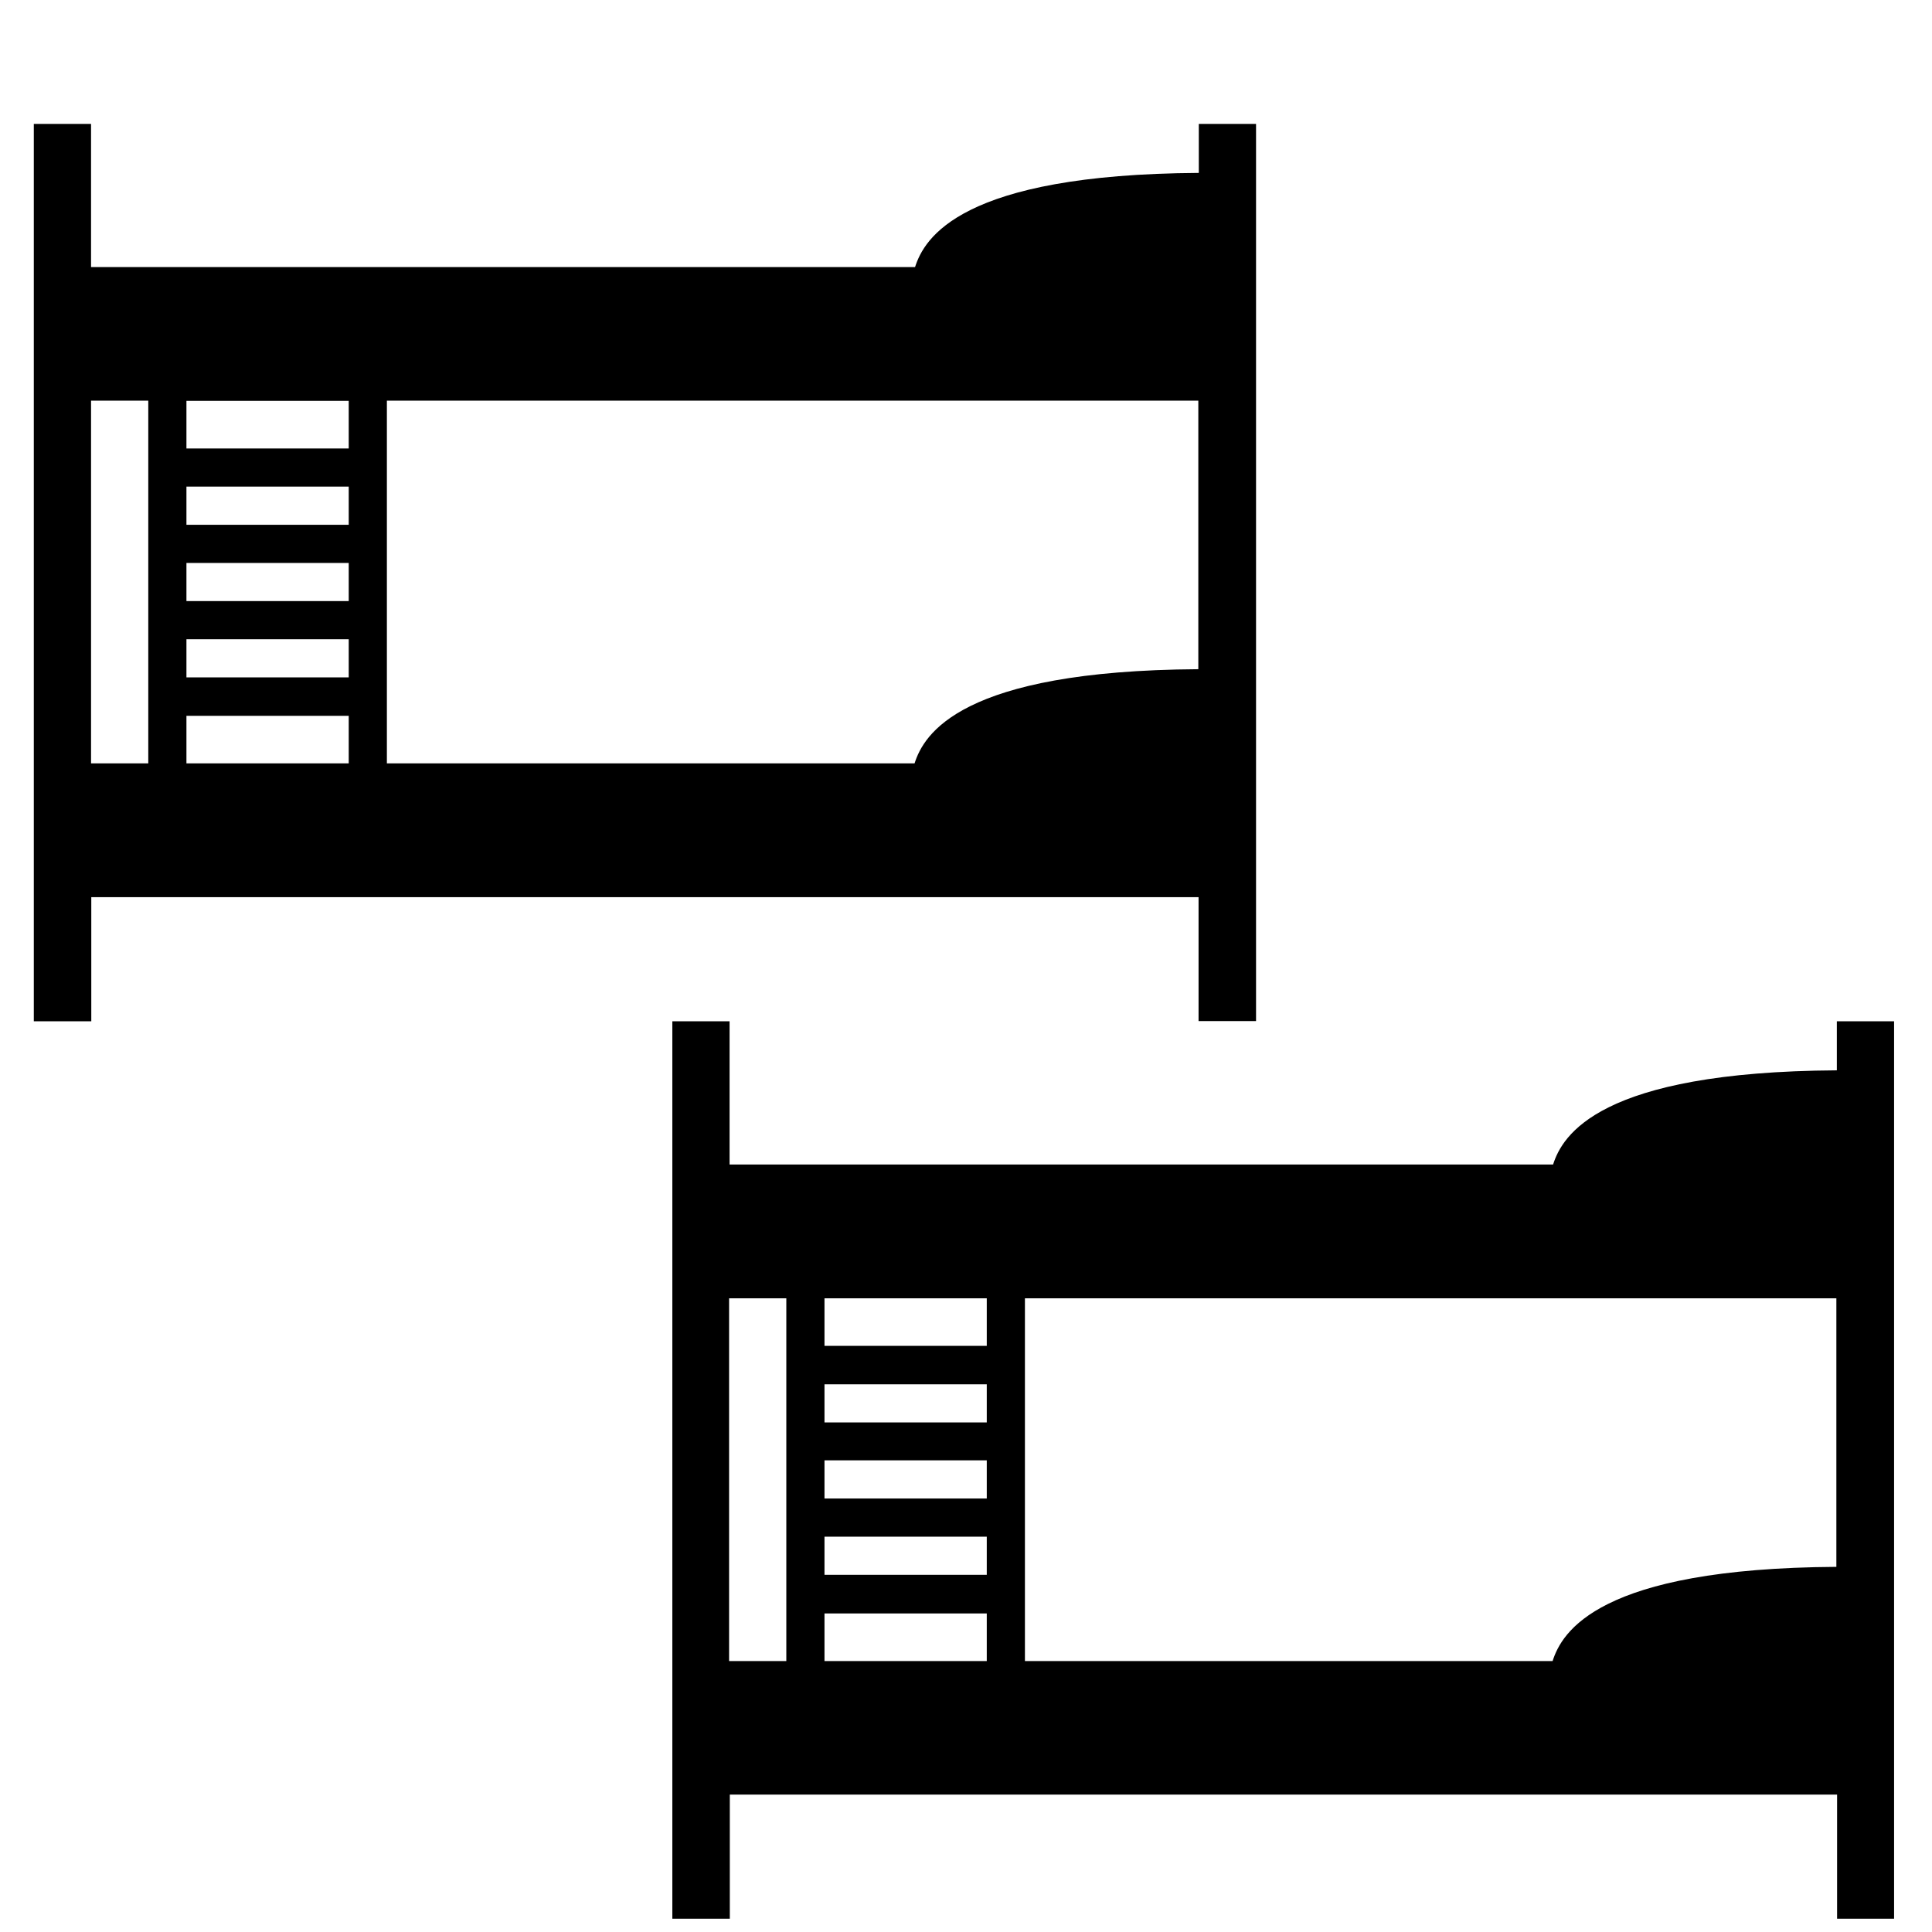 <svg xmlns="http://www.w3.org/2000/svg" xmlns:xlink="http://www.w3.org/1999/xlink" id="Layer_1" viewBox="0 0 800 800"><path d="M496.3,422.8h23.8s0-5.3,0-7.4V51.3h-23.7v20.3c-98.8.6-113.7,27.1-117.5,39H37.7v-59.3H14v371.6h23.8s0-5.3,0-7.4v-44h458.5v51.4h0ZM61.4,316.1h-23.7v-150.2h23.7v150.2ZM144.4,316.1h-67.2v-19.7h67.2v19.7ZM144.4,280.5h-67.2v-15.8h67.2v15.8ZM144.4,248.9h-67.2v-15.8h67.2v15.8ZM144.4,217.3h-67.2v-15.8h67.2v15.8ZM144.4,185.7h-67.2v-19.7h67.2v19.7ZM378.7,316.1h-218.5v-150.2h336v111.2c-98.8.6-113.7,27.1-117.5,39h0Z"></path><path d="M760.5,794.5h23.8s0-5.3,0-7.4v-364.2h-23.7v20.3c-98.8.6-113.7,27.1-117.5,39h-341v-59.3h-23.7v371.6h23.8s0-5.3,0-7.4v-44h458.5v51.4h0ZM325.6,687.8h-23.7v-150.2h23.7v150.2ZM408.6,687.8h-67.2v-19.7h67.2v19.7ZM408.6,652.1h-67.2v-15.8h67.2v15.8ZM408.6,620.5h-67.2v-15.8h67.2v15.8ZM408.6,589h-67.2v-15.8h67.2v15.8ZM408.6,557.3h-67.2v-19.7h67.2v19.7ZM642.9,687.8h-218.5v-150.2h336v111.2c-98.8.6-113.7,27.1-117.5,39h0Z"></path></svg>